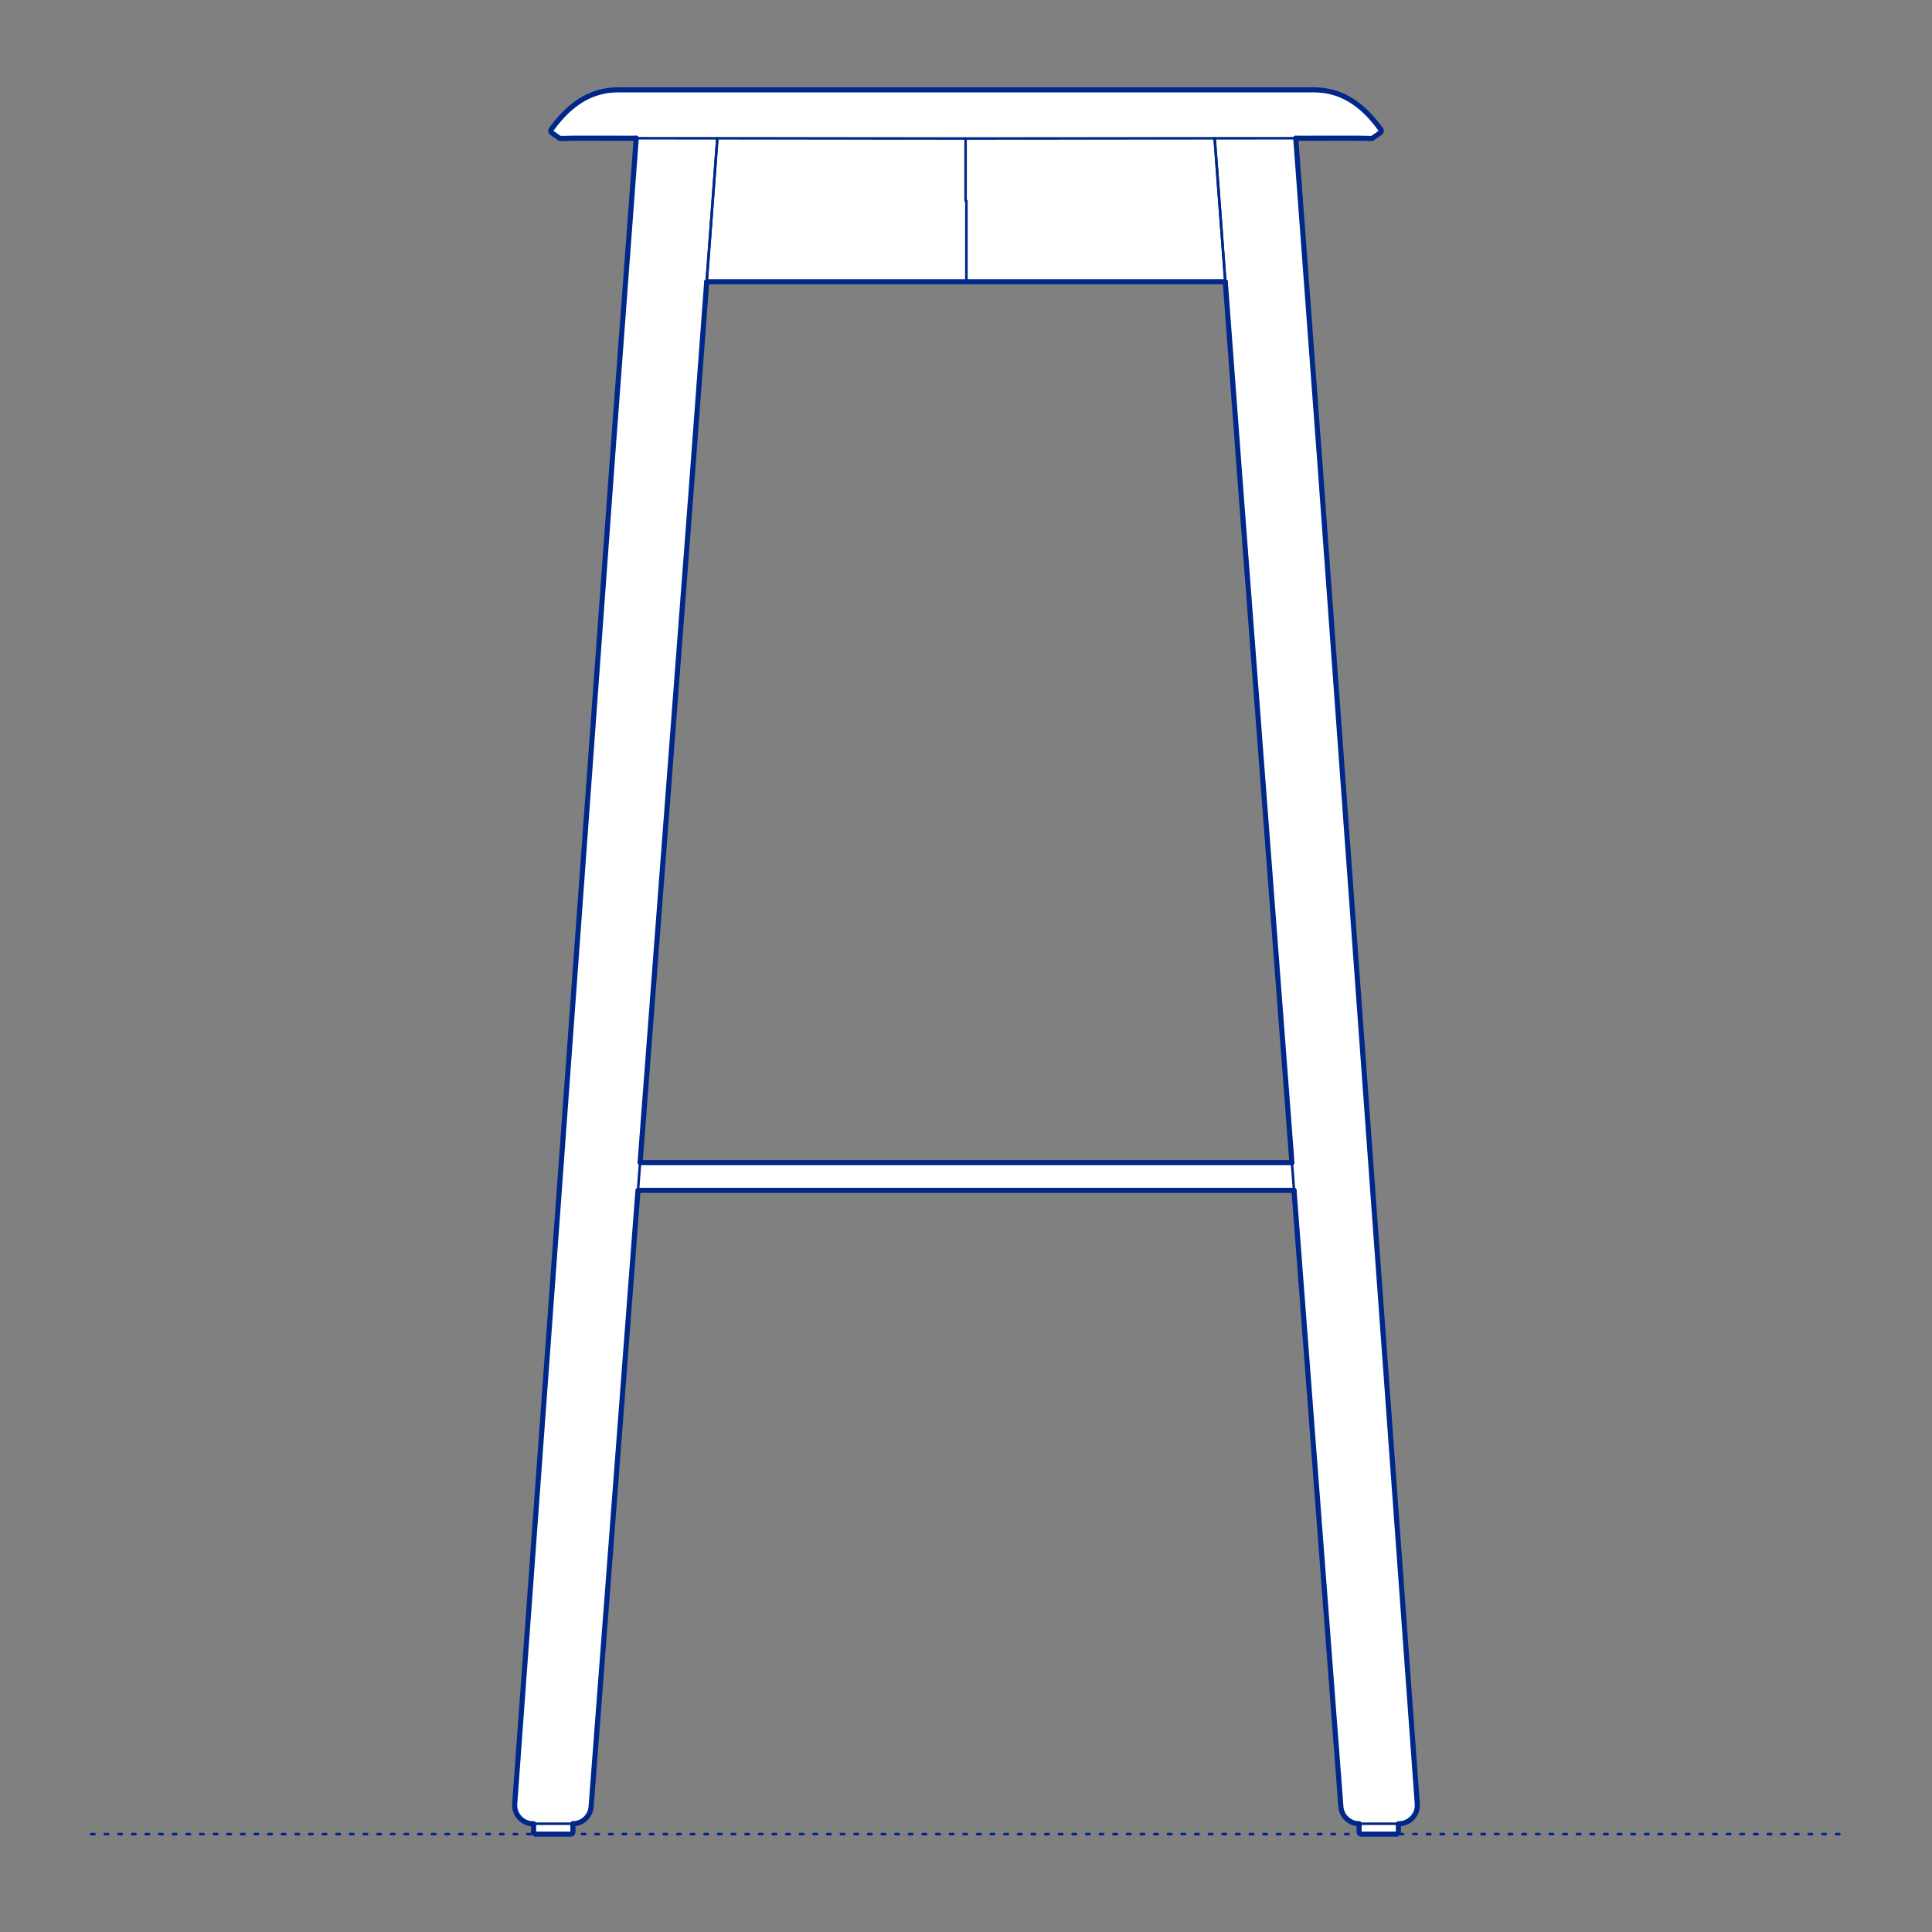 <?xml version="1.0" encoding="UTF-8"?>
<svg xmlns="http://www.w3.org/2000/svg" viewBox="0 0 566.93 566.93">
  <rect x="0" y="0" width="566.93" height="566.93" fill="#808080" stroke="none"/>
  <defs>
    <style>
      .cls-1 {
        fill: #fff;
        fill-rule: evenodd;
      }

      .cls-2, .cls-3 {
        stroke-width: .75px;
      }

      .cls-2, .cls-3, .cls-4 {
        fill: none;
        stroke: #002789;
        stroke-linecap: round;
        stroke-linejoin: round;
      }

      .cls-3 {
        stroke-dasharray: 0 0 1 3;
      }

      .cls-4 {
        stroke-width: 1.5px;
      }
    </style>
  </defs>
  <g id="Blocks_Fill" data-name="Blocks$Fill">
    <g id="HATCH">
      <path class="cls-1" d="M409.66,538.21h.05s.02,0,.02,0h.02s.02,0,.02,0h.02s.02,0,.02,0h.02s.02-.01.02-.01h.02s.02-.02.02-.02h.02s.02-.02.02-.02h.02s.02-.02.02-.02h.02s.02-.02.02-.02h.02s.02-.03.02-.03h.02s.02-.03.02-.03l.02-.02.02-.02.02-.02.02-.02.02-.02v-.02s.03-.02.03-.02v-.02s.03-.02.03-.02v-.02s.02-.02.02-.02v-.02s.02-.02.02-.02v-.02s.02-.02.02-.02v-.02s.01-.02.01-.02v-.02s.01-.02.01-.02v-.02s0-.02,0-.02v-.02s0-.02,0-.02v-.02s0-.02,0-.02v-2.37s.32,0,.32,0h.19s.19-.03.19-.03l.18-.02.18-.03.18-.03.18-.04.18-.05.18-.05.18-.06.17-.07.17-.07.17-.08.17-.08.16-.09.16-.09.16-.1.15-.1.15-.11.15-.12.14-.12.14-.12.13-.13.13-.13.12-.14.12-.14.11-.15.11-.15.1-.15.1-.16.09-.16.09-.16.08-.17.08-.17.07-.17.06-.17.06-.18.05-.18.05-.18.04-.18.03-.18.03-.18.02-.18.02-.19v-.19s.01-.19.01-.19v-.19s-.01-.19-.01-.19l-35.66-488.78,22.19.08h.02s.02,0,.02,0h.02s.02,0,.02,0h.02s.02,0,.02,0h.02s.02-.01.02-.01h.02s.02-.01.02-.01h.02s.02-.02.02-.02h.02s.02-.02.02-.02h.02s.02-.02.02-.02h.02s.02-.02.02-.02l2.24-1.57h.02s.02-.03.02-.03l.02-.02.02-.02.02-.02.02-.02.02-.02v-.02s.03-.02.03-.02v-.02s.03-.02.03-.02v-.02s.02-.02.02-.02v-.02s.02-.02.02-.02v-.02s.02-.02.02-.02v-.02s.01-.02.01-.02v-.02s.01-.02.01-.02v-.02s0-.02,0-.02v-.02s0-.02,0-.02v-.02s0-.02,0-.02v-.02s0-.02,0-.02v-.02s0-.02,0-.02v-.02s0-.02,0-.02v-.02s-.01-.02-.01-.02v-.02s-.01-.02-.01-.02v-.02s-.02-.02-.02-.02v-.02s-.02-.02-.02-.02v-.02s-.02-.02-.02-.02v-.02s-.03-.02-.03-.02l-1.68-2.19-.44-.53-.45-.52-.46-.51-.47-.5-.54-.55-.56-.54-.57-.53-.58-.51-.6-.49-.61-.48-.63-.46-.64-.44-.66-.41-.33-.2-.34-.19-.34-.19-.34-.18-.35-.17-.35-.17-.35-.16-.36-.15-.36-.15-.36-.14-.36-.13-.37-.13-.37-.12-.37-.11-.37-.1-.38-.1-.38-.09-.38-.08-.38-.07-.38-.07-.38-.06-.38-.05-.38-.05-.39-.04-.77-.06-.77-.03h-.77s-204.31,0-204.31,0l-.77.03-.77.06-.39.04-.38.05-.38.05-.38.06-.38.07-.38.07-.38.08-.38.09-.38.1-.37.1-.37.11-.37.12-.37.13-.36.13-.36.14-.36.15-.36.15-.35.16-.35.17-.35.17-.34.18-.34.19-.34.19-.33.2-.66.41-.64.44-.63.46-.61.48-.6.49-.58.51-.57.53-.56.54-.54.55-.47.5-.46.51-.45.52-.44.53-.86,1.08-.82,1.11v.02s-.03.02-.03.02v.02s-.02.02-.02.02v.02s-.02.02-.02.02v.02s-.02.02-.02.02v.02s-.01.02-.01.02v.02s-.01.02-.01.02v.02s0,.02,0,.02v.02s0,.02,0,.02v.02s0,.02,0,.02v.02s0,.02,0,.02v.02s0,.02,0,.02v.02s0,.02,0,.02v.02s.01.02.01.02v.02s.01.02.01.02v.02s.02.02.02.02v.02s.02.02.02.02v.02s.02.02.02.02v.02s.03.02.03.02v.02s.03.02.03.02l.02.02.02.02.02.02.02.02.02.02h.02s.02.03.02.03h.02s2.24,1.58,2.24,1.58h.02s.02.02.02.02h.02s.02.02.02.02h.02s.02.02.02.02h.02s.02.02.02.02h.02s.02.01.02.01h.02s.02,0,.02,0h.02s.02,0,.02,0h.02s.02,0,.02,0h.02s.02,0,.02,0l22.17-.08-35.67,488.96v.19s0,.19,0,.19v.19s.02.19.02.19l.02.18.03.18.03.18.04.18.05.18.05.18.06.18.06.17.07.17.08.17.08.17.09.16.09.16.1.16.1.15.11.15.11.15.12.14.12.14.13.13.13.13.14.12.14.12.15.12.15.11.15.1.16.1.16.09.16.09.17.08.17.08.17.07.17.07.18.06.18.05.18.05.18.04.18.03.18.03.18.02.19.02h.19s.32.01.32.01v2.37s0,.02,0,.02v.02s0,.02,0,.02v.02s0,.02,0,.02v.02s0,.02,0,.02v.02s.01.02.01.02v.02s.02.02.02.02v.02s.02.02.02.02v.02s.02.02.02.02v.02s.02.02.02.02v.02s.03.02.03.02v.02s.03.02.03.02l.02.02.02.02.02.02.02.02h.02s.02.03.02.03h.02s.02.03.02.03h.02s.02.02.02.02h.02s.02.02.02.02h.02s.02.02.02.02h.02s.02.02.02.02h.02s.02.01.02.01h.02s.02,0,.02,0h.02s.02,0,.02,0h.02s.02,0,.02,0h.02s10.18,0,10.18,0h.02s.02,0,.02,0h.02s.02,0,.02,0h.02s.02,0,.02,0h.02s.02-.01.02-.01h.02s.02-.02.02-.02h.02s.02-.02.02-.02h.02s.02-.02.02-.02h.02s.02-.02.02-.02h.02s.02-.03.02-.03h.02s.02-.03.02-.03l.02-.02.02-.02.02-.02.02-.02.02-.02v-.02s.03-.02.03-.02v-.02s.03-.02.03-.02v-.02s.02-.02.02-.02v-.02s.02-.02.02-.02v-.02s.02-.02.02-.02v-.02s.01-.02.01-.02v-.02s.01-.02.01-.02v-.02s0-.02,0-.02v-.02s0-.02,0-.02v-.02s0-.02,0-.02v-2.38s.31-.01.31-.01l.19-.02.19-.02.19-.03.19-.04.18-.04.18-.05.18-.05.18-.06.18-.07.17-.07.17-.08.17-.09.17-.09.16-.1.16-.1.15-.11.15-.11.15-.12.14-.12.14-.13.13-.13.13-.14.12-.14.12-.15.11-.15.11-.15.1-.16.1-.16.09-.16.09-.17.08-.17.07-.17.07-.18.06-.18.06-.18.05-.18.04-.18.04-.19.03-.19.02-.19.02-.19,13.75-180.84h192.51l13.76,181.03.02.19.03.19.04.19.04.18.05.18.06.18.06.18.07.18.07.17.08.17.09.17.09.16.1.16.1.16.11.15.11.15.12.15.12.14.13.14.13.13.14.13.14.12.15.12.15.11.15.11.16.1.16.1.17.09.17.09.17.08.17.07.18.07.18.06.18.05.18.05.18.04.19.04.19.03.19.02.19.02h.19s.12.01.12.01v2.4s0,.02,0,.02v.02s0,.02,0,.02v.02s0,.02,0,.02v.02s.01.02.01.02v.02s.01.02.01.02v.02s.02.02.02.02v.02s.02.02.02.02v.02s.02.02.02.02v.02s.03.02.03.02v.02s.03.02.03.02l.02.02.02.02.02.02.02.02.02.02h.02s.02.03.02.03h.02s.02.03.02.03h.02s.02.02.02.02h.02s.02.02.02.02h.02s.02.02.02.02h.02s.02.02.02.02h.02s.02.01.02.01h.02s.02,0,.02,0h.02s.02,0,.02,0h.02s.02,0,.02,0h.02s10.16,0,10.16,0M379.1,341.16h-191.27l15.39-202.51,4.16-55.98h152.16l19.55,258.49Z"/>
    </g>
  </g>
  <g id="Blocks_Inner" data-name="Blocks$Inner">
    <g id="POLYLINE">
      <polyline class="cls-2" points="186.7 40.57 179.54 136.89 151.04 529.34 151.03 529.53 151.02 529.71 151.03 529.9 151.04 530.08 151.05 530.27 151.07 530.45 151.1 530.64 151.13 530.82 151.17 531 151.22 531.18 151.27 531.36 151.33 531.54 151.4 531.71 151.47 531.88 151.54 532.05 151.63 532.22 151.71 532.38 151.81 532.54 151.91 532.7 152.01 532.85 152.12 533 152.23 533.15 152.35 533.29 152.48 533.43 152.61 533.56 152.74 533.69 152.88 533.82 153.02 533.94 153.17 534.05 153.32 534.16 153.47 534.27 153.63 534.37 153.79 534.46 153.95 534.55 154.12 534.63 154.28 534.71 154.46 534.78 154.63 534.85 154.81 534.91 154.98 534.96 155.16 535.01 155.35 535.05 155.53 535.08 155.71 535.11 155.9 535.13 156.08 535.15 156.27 535.16 156.58 535.16 156.58 537.54 156.58 537.56 156.59 537.58 156.59 537.61 156.59 537.63 156.59 537.65 156.6 537.68 156.6 537.7 156.61 537.72 156.62 537.74 156.62 537.77 156.63 537.79 156.64 537.81 156.65 537.83 156.66 537.85 156.67 537.87 156.68 537.89 156.7 537.91 156.71 537.93 156.72 537.95 156.74 537.97 156.75 537.99 156.77 538 156.79 538.02 156.8 538.04 156.82 538.05 156.84 538.07 156.86 538.08 156.88 538.09 156.9 538.11 156.92 538.12 156.94 538.13 156.96 538.14 156.98 538.15 157 538.16 157.02 538.17 157.04 538.18 157.06 538.18 157.09 538.19 157.11 538.2 157.13 538.2 157.16 538.21 157.18 538.21 157.2 538.21 157.23 538.21 157.25 538.21 157.27 538.21 163.9 538.21 167.02 538.21 167.43 538.21 167.45 538.21 167.47 538.21 167.5 538.21 167.52 538.21 167.54 538.21 167.57 538.2 167.59 538.2 167.61 538.19 167.64 538.19 167.66 538.18 167.68 538.17 167.7 538.16 167.72 538.15 167.74 538.14 167.76 538.13 167.78 538.12 167.8 538.11 167.82 538.09 167.84 538.08 167.86 538.07 167.88 538.05 167.9 538.04 167.91 538.02 167.93 538 167.95 537.99 167.96 537.97 167.98 537.95 167.99 537.93 168 537.91 168.02 537.89 168.03 537.87 168.04 537.85 168.05 537.83 168.06 537.81 168.07 537.79 168.08 537.77 168.08 537.74 168.09 537.72 168.1 537.7 168.1 537.68 168.11 537.65 168.11 537.63 168.11 537.61 168.12 537.58 168.12 537.56 168.12 537.54 168.12 535.16"/>
    </g>
    <g id="POLYLINE-2" data-name="POLYLINE">
      <polyline class="cls-2" points="380.23 40.57 387.39 136.89 415.89 529.34 415.9 529.53 415.9 529.71 415.9 529.9 415.89 530.08 415.88 530.27 415.86 530.45 415.83 530.64 415.79 530.82 415.75 531 415.71 531.18 415.66 531.36 415.6 531.54 415.53 531.71 415.46 531.88 415.39 532.05 415.3 532.22 415.22 532.38 415.12 532.54 415.02 532.7 414.92 532.85 414.81 533 414.69 533.15 414.58 533.29 414.45 533.43 414.32 533.56 414.19 533.69 414.05 533.82 413.91 533.94 413.76 534.05 413.61 534.16 413.46 534.27 413.3 534.37 413.14 534.46 412.98 534.55 412.81 534.63 412.64 534.71 412.47 534.78 412.3 534.85 412.12 534.91 411.94 534.96 411.77 535.01 411.58 535.05 411.4 535.08 411.22 535.11 411.03 535.13 410.85 535.15 410.66 535.16 410.35 535.16 410.35 537.54 410.35 537.56 410.34 537.58 410.34 537.61 410.34 537.63 410.34 537.65 410.33 537.68 410.33 537.7 410.32 537.72 410.31 537.74 410.31 537.77 410.3 537.79 410.29 537.81 410.28 537.83 410.27 537.85 410.26 537.87 410.24 537.89 410.23 537.91 410.22 537.93 410.2 537.95 410.19 537.97 410.18 537.99 410.16 538 410.14 538.02 410.13 538.04 410.11 538.05 410.09 538.07 410.07 538.08 410.05 538.09 410.03 538.11 410.01 538.12 409.99 538.13 409.97 538.14 409.95 538.15 409.93 538.16 409.91 538.17 409.89 538.18 409.86 538.18 409.84 538.19 409.82 538.2 409.8 538.2 409.77 538.21 409.75 538.21 409.73 538.21 409.7 538.21 409.68 538.21 409.66 538.21 403.03 538.21 399.91 538.21 399.5 538.21 399.48 538.21 399.45 538.21 399.43 538.21 399.41 538.21 399.39 538.21 399.36 538.2 399.34 538.2 399.32 538.19 399.29 538.19 399.27 538.18 399.25 538.17 399.23 538.16 399.21 538.15 399.19 538.14 399.16 538.13 399.14 538.12 399.12 538.11 399.1 538.09 399.09 538.08 399.07 538.07 399.05 538.05 399.03 538.04 399.01 538.02 399 538 398.98 537.99 398.97 537.97 398.95 537.95 398.94 537.93 398.93 537.91 398.91 537.89 398.9 537.87 398.89 537.85 398.88 537.83 398.87 537.81 398.86 537.79 398.85 537.77 398.84 537.74 398.84 537.72 398.83 537.7 398.83 537.68 398.82 537.65 398.82 537.63 398.82 537.61 398.81 537.58 398.81 537.56 398.81 537.54 398.81 535.16"/>
    </g>
    <g id="POLYLINE-3" data-name="POLYLINE">
      <line class="cls-2" x1="187.21" y1="349.3" x2="187.83" y2="341.16"/>
    </g>
    <g id="SPLINE">
      <path class="cls-2" d="M410.35,535.16c-3.82,0-7.65,0-11.47,0h0c-.06,0-.13,0-.19,0h-.19c-.06-.02-.13-.02-.19-.03l-.19-.02-.19-.03-.19-.04-.18-.04-.18-.05-.18-.05-.18-.06-.18-.07-.17-.07-.17-.08-.17-.09-.17-.09-.16-.1-.16-.1-.15-.11-.15-.11-.15-.12-.14-.12-.14-.13-.13-.13-.13-.14-.12-.14-.12-.15-.11-.15-.11-.15-.1-.16-.1-.16-.09-.16-.09-.17-.08-.17-.07-.17-.07-.18-.06-.18-.06-.18-.05-.18-.04-.18-.04-.19-.03-.19-.02-.19-.02-.19c-9.92-130.5-19.84-261-29.76-391.5-1.39-18.66-2.77-37.32-4.16-55.98-1.04-14.03-2.09-28.06-3.13-42.09"/>
    </g>
    <g id="POLYLINE-4" data-name="POLYLINE">
      <polyline class="cls-2" points="210.51 40.58 203.22 138.65 203.22 138.65 187.83 341.16 198.55 341.16 368.38 341.16 379.1 341.16"/>
    </g>
    <g id="POLYLINE-5" data-name="POLYLINE">
      <polygon class="cls-2" points="405.19 38.01 404.37 36.91 403.51 35.83 403.07 35.3 402.62 34.78 402.16 34.26 401.69 33.76 401.14 33.21 400.59 32.66 400.02 32.14 399.44 31.63 398.84 31.13 398.23 30.66 397.6 30.2 396.96 29.77 396.31 29.35 395.97 29.16 395.64 28.96 395.3 28.78 394.95 28.6 394.61 28.42 394.26 28.26 393.9 28.1 393.55 27.94 393.19 27.8 392.83 27.66 392.46 27.52 392.1 27.4 391.73 27.28 391.36 27.17 390.98 27.06 390.61 26.97 390.23 26.88 389.85 26.8 389.47 26.72 389.09 26.65 388.71 26.59 388.32 26.54 387.94 26.5 387.55 26.46 386.78 26.4 386.01 26.37 385.23 26.36 283.46 26.36 181.7 26.36 180.92 26.37 180.15 26.4 179.37 26.46 178.99 26.5 178.6 26.54 178.22 26.59 177.84 26.65 177.46 26.72 177.08 26.8 176.7 26.88 176.32 26.97 175.94 27.06 175.57 27.17 175.2 27.28 174.83 27.4 174.46 27.52 174.1 27.66 173.74 27.8 173.38 27.94 173.03 28.1 172.67 28.26 172.32 28.42 171.98 28.6 171.63 28.78 171.29 28.96 170.96 29.16 170.62 29.35 169.97 29.77 169.33 30.2 168.7 30.66 168.09 31.13 167.49 31.63 166.91 32.14 166.34 32.66 165.78 33.21 165.24 33.76 164.77 34.26 164.31 34.78 163.86 35.3 163.42 35.83 162.56 36.91 161.74 38.01 161.73 38.03 161.72 38.05 161.7 38.07 161.69 38.09 161.68 38.11 161.67 38.13 161.66 38.15 161.65 38.18 161.65 38.2 161.64 38.22 161.63 38.24 161.63 38.27 161.62 38.29 161.62 38.31 161.62 38.34 161.62 38.36 161.61 38.38 161.61 38.41 161.61 38.43 161.62 38.45 161.62 38.48 161.62 38.5 161.62 38.52 161.63 38.54 161.63 38.57 161.64 38.59 161.65 38.61 161.65 38.63 161.66 38.66 161.67 38.68 161.68 38.7 161.69 38.72 161.7 38.74 161.71 38.76 161.72 38.78 161.74 38.8 161.75 38.82 161.77 38.84 161.78 38.86 161.8 38.87 161.81 38.89 161.83 38.91 161.85 38.92 161.87 38.94 161.88 38.95 161.9 38.96 164.13 40.52 164.14 40.53 164.16 40.55 164.18 40.56 164.2 40.57 164.22 40.58 164.24 40.59 164.27 40.6 164.29 40.6 164.31 40.61 164.33 40.62 164.35 40.62 164.37 40.63 164.4 40.63 164.42 40.64 164.44 40.64 164.46 40.64 164.49 40.64 164.51 40.64 164.53 40.64 168.91 40.55 169.05 40.55 283.46 40.64 397.87 40.55 398.02 40.55 402.4 40.64 402.42 40.64 402.44 40.64 402.47 40.64 402.49 40.64 402.51 40.64 402.53 40.63 402.56 40.63 402.58 40.62 402.6 40.62 402.62 40.61 402.64 40.6 402.66 40.6 402.68 40.59 402.71 40.58 402.73 40.57 402.75 40.56 402.77 40.55 402.78 40.53 402.8 40.52 405.03 38.96 405.05 38.95 405.06 38.94 405.08 38.92 405.1 38.91 405.12 38.89 405.13 38.87 405.15 38.86 405.16 38.84 405.18 38.82 405.19 38.8 405.2 38.78 405.22 38.76 405.23 38.74 405.24 38.72 405.25 38.7 405.26 38.68 405.27 38.66 405.28 38.63 405.28 38.61 405.29 38.59 405.3 38.57 405.3 38.54 405.31 38.52 405.31 38.5 405.31 38.48 405.31 38.45 405.32 38.43 405.32 38.41 405.32 38.38 405.31 38.36 405.31 38.34 405.31 38.31 405.3 38.29 405.3 38.27 405.3 38.24 405.29 38.22 405.28 38.2 405.27 38.18 405.27 38.15 405.26 38.13 405.25 38.11 405.24 38.09 405.23 38.07 405.21 38.05 405.2 38.03 405.19 38.01"/>
    </g>
    <g id="POLYLINE-6" data-name="POLYLINE">
      <polyline class="cls-2" points="158.16 535.16 156.58 535.16 158.16 535.16 158.17 535.16 158.98 535.16 158.99 535.16 159.01 535.16 159.05 535.16 160.02 535.16 160.03 535.16 162.24 535.16 162.27 535.16 164.11 535.16 165.49 535.16 165.51 535.16 166.38 535.16 166.39 535.16 167.59 535.16 167.61 535.16 168.05 535.16 168.05 535.16 168.24 535.16 168.43 535.15 168.62 535.13 168.8 535.11 168.99 535.08 169.18 535.04 169.36 535 169.54 534.95 169.72 534.9 169.9 534.84 170.08 534.77 170.25 534.7 170.42 534.62 170.59 534.53 170.76 534.44 170.92 534.34 171.08 534.24 171.23 534.13 171.38 534.02 171.53 533.9 171.67 533.78 171.81 533.65 171.94 533.52 172.07 533.38 172.2 533.24 172.32 533.09 172.43 532.94 172.54 532.79 172.64 532.63 172.74 532.47 172.83 532.3 172.92 532.14 173 531.96 173.07 531.79 173.14 531.62 173.2 531.44 173.26 531.26 173.31 531.08 173.35 530.89 173.39 530.71 173.42 530.52 173.45 530.33 173.46 530.15 187.21 349.3 198.55 349.3 368.38 349.3 379.72 349.3"/>
    </g>
    <g id="POLYLINE-7" data-name="POLYLINE">
      <polyline class="cls-2" points="283.34 40.64 283.34 58.93 283.58 58.93 283.58 82.67"/>
    </g>
    <g id="POLYLINE-8" data-name="POLYLINE">
      <polyline class="cls-2" points="210.49 40.58 207.36 82.67 283.58 82.67 359.56 82.67 356.44 40.58"/>
    </g>
  </g>
  <g id="Blocks_Outline" data-name="Blocks$Outline">
    <g id="POLYLINE-9" data-name="POLYLINE">
      <polyline class="cls-4" points="379.1 341.16 368.38 341.16 198.55 341.16 187.83 341.16 203.22 138.65 203.22 138.65 207.38 82.67"/>
    </g>
    <g id="POLYLINE-10" data-name="POLYLINE">
      <polyline class="cls-4" points="207.38 82.67 283.58 82.67 359.55 82.67"/>
    </g>
    <g id="POLYLINE-11" data-name="POLYLINE">
      <polyline class="cls-4" points="359.55 82.67 363.71 138.65 379.1 341.16"/>
    </g>
    <g id="POLYLINE-12" data-name="POLYLINE">
      <polyline class="cls-4" points="409.66 538.21 409.68 538.21 409.7 538.21 409.73 538.21 409.75 538.21 409.77 538.21 409.8 538.2 409.82 538.2 409.84 538.19 409.86 538.18 409.89 538.18 409.91 538.17 409.93 538.16 409.95 538.15 409.97 538.14 409.99 538.13 410.01 538.12 410.03 538.11 410.05 538.09 410.07 538.08 410.09 538.07 410.11 538.05 410.13 538.04 410.14 538.02 410.16 538 410.18 537.99 410.19 537.97 410.2 537.95 410.22 537.93 410.23 537.91 410.24 537.89 410.26 537.87 410.27 537.85 410.28 537.83 410.29 537.81 410.3 537.79 410.31 537.77 410.31 537.74 410.32 537.72 410.33 537.7 410.33 537.68 410.34 537.65 410.34 537.63 410.34 537.61 410.34 537.58 410.35 537.56 410.35 537.54 410.35 535.16 410.66 535.16 410.85 535.15 411.03 535.13 411.22 535.11 411.4 535.08 411.58 535.05 411.77 535.01 411.94 534.96 412.12 534.91 412.3 534.85 412.47 534.78 412.64 534.71 412.81 534.63 412.98 534.55 413.14 534.46 413.3 534.37 413.46 534.27 413.61 534.16 413.76 534.05 413.91 533.94 414.05 533.82 414.19 533.69 414.32 533.56 414.45 533.43 414.58 533.29 414.69 533.15 414.81 533 414.92 532.85 415.02 532.7 415.12 532.54 415.22 532.38 415.3 532.22 415.39 532.05 415.46 531.88 415.53 531.71 415.6 531.54 415.66 531.36 415.71 531.18 415.75 531 415.79 530.82 415.83 530.64 415.86 530.45 415.88 530.27 415.89 530.08 415.9 529.9 415.9 529.71 415.9 529.53 415.89 529.34 387.39 136.89 380.23 40.57"/>
    </g>
    <g id="POLYLINE-13" data-name="POLYLINE">
      <polyline class="cls-4" points="380.23 40.57 397.87 40.55 398.02 40.55 402.4 40.64 402.42 40.64 402.44 40.64 402.47 40.64 402.49 40.64 402.51 40.64 402.53 40.63 402.56 40.63 402.58 40.62 402.6 40.62 402.62 40.61 402.64 40.6 402.66 40.6 402.68 40.59 402.71 40.58 402.73 40.57 402.75 40.56 402.77 40.55 402.78 40.53 402.8 40.52 405.03 38.96 405.05 38.95 405.06 38.94 405.08 38.92 405.1 38.91 405.12 38.89 405.13 38.87 405.15 38.86 405.16 38.84 405.18 38.82 405.19 38.8 405.2 38.78 405.22 38.76 405.23 38.74 405.24 38.72 405.25 38.7 405.26 38.68 405.27 38.66 405.28 38.63 405.28 38.61 405.29 38.59 405.3 38.57 405.3 38.54 405.31 38.52 405.31 38.5 405.31 38.48 405.31 38.45 405.32 38.43 405.32 38.41 405.32 38.38 405.31 38.36 405.31 38.34 405.31 38.31 405.3 38.29 405.3 38.27 405.3 38.24 405.29 38.22 405.28 38.2 405.27 38.18 405.27 38.15 405.26 38.13 405.25 38.11 405.24 38.09 405.23 38.07 405.21 38.05 405.2 38.03 405.19 38.01"/>
    </g>
    <g id="POLYLINE-14" data-name="POLYLINE">
      <polyline class="cls-4" points="405.19 38.01 404.37 36.91 403.51 35.83 403.07 35.3 402.62 34.78 402.16 34.26 401.69 33.76 401.14 33.21 400.59 32.66 400.02 32.14 399.44 31.63 398.84 31.13 398.23 30.66 397.6 30.2 396.96 29.77 396.31 29.35 395.97 29.16 395.64 28.96 395.3 28.78 394.95 28.6 394.61 28.42 394.26 28.26 393.9 28.1 393.55 27.94 393.19 27.8 392.83 27.66 392.46 27.52 392.1 27.4 391.73 27.28 391.36 27.17 390.98 27.06 390.61 26.97 390.23 26.88 389.85 26.8 389.47 26.72 389.09 26.65 388.71 26.59 388.32 26.54 387.94 26.5 387.55 26.46 386.78 26.4 386.01 26.37 385.23 26.36 283.46 26.36 181.7 26.36 180.92 26.37 180.15 26.4 179.37 26.46 178.99 26.5 178.6 26.54 178.22 26.59 177.84 26.65 177.46 26.72 177.08 26.8 176.7 26.88 176.32 26.97 175.94 27.06 175.57 27.17 175.2 27.28 174.83 27.4 174.46 27.52 174.1 27.66 173.74 27.8 173.38 27.94 173.03 28.1 172.67 28.26 172.32 28.42 171.98 28.6 171.63 28.78 171.29 28.96 170.96 29.16 170.62 29.35 169.97 29.77 169.33 30.2 168.7 30.66 168.09 31.13 167.49 31.63 166.91 32.14 166.34 32.66 165.78 33.21 165.24 33.76 164.77 34.26 164.31 34.78 163.86 35.3 163.42 35.83 162.56 36.91 161.74 38.01 161.73 38.03 161.72 38.05 161.7 38.07 161.69 38.09 161.68 38.11 161.67 38.13 161.66 38.15 161.65 38.18 161.65 38.2 161.64 38.22 161.63 38.24 161.63 38.27 161.62 38.29 161.62 38.31 161.62 38.34 161.62 38.36 161.61 38.38 161.61 38.41 161.61 38.43 161.62 38.45 161.62 38.48 161.62 38.5 161.62 38.52 161.63 38.54 161.63 38.57 161.64 38.59 161.65 38.61 161.65 38.63 161.66 38.66 161.67 38.68 161.68 38.7 161.69 38.72 161.7 38.74 161.71 38.76 161.72 38.78 161.74 38.8 161.75 38.82 161.77 38.84 161.78 38.86 161.8 38.87 161.81 38.89 161.83 38.91 161.85 38.92 161.87 38.94 161.88 38.95 161.9 38.96 164.13 40.52 164.14 40.53 164.16 40.55 164.18 40.56 164.2 40.57 164.22 40.58 164.24 40.59 164.27 40.6 164.29 40.6 164.31 40.61 164.33 40.62 164.35 40.62 164.37 40.63 164.4 40.63 164.42 40.64 164.44 40.64 164.46 40.64 164.49 40.64 164.51 40.64 164.53 40.64 168.91 40.55 169.05 40.55 186.7 40.57"/>
    </g>
    <g id="POLYLINE-15" data-name="POLYLINE">
      <polyline class="cls-4" points="186.7 40.57 179.54 136.89 151.04 529.34 151.03 529.53 151.02 529.71 151.03 529.9 151.04 530.08 151.05 530.27 151.07 530.45 151.1 530.64 151.13 530.82 151.17 531 151.22 531.18 151.27 531.36 151.33 531.54 151.4 531.71 151.47 531.88 151.54 532.05 151.63 532.22 151.71 532.38 151.81 532.54 151.91 532.7 152.01 532.85 152.12 533 152.23 533.15 152.35 533.29 152.48 533.43 152.61 533.56 152.74 533.69 152.88 533.82 153.02 533.94 153.17 534.05 153.32 534.16 153.47 534.27 153.63 534.37 153.79 534.46 153.95 534.55 154.12 534.63 154.28 534.71 154.46 534.78 154.63 534.85 154.81 534.91 154.98 534.96 155.16 535.01 155.35 535.05 155.53 535.08 155.71 535.11 155.9 535.13 156.08 535.15 156.27 535.16 156.58 535.16 156.58 537.54 156.58 537.56 156.59 537.58 156.59 537.61 156.59 537.63 156.59 537.65 156.6 537.68 156.6 537.7 156.61 537.72 156.62 537.74 156.62 537.77 156.63 537.79 156.64 537.81 156.65 537.83 156.66 537.85 156.67 537.87 156.68 537.89 156.7 537.91 156.71 537.93 156.72 537.95 156.74 537.97 156.75 537.99 156.77 538 156.79 538.02 156.8 538.04 156.82 538.05 156.84 538.07 156.86 538.08 156.88 538.09 156.9 538.11 156.92 538.12 156.94 538.13 156.96 538.14 156.98 538.15 157 538.16 157.02 538.17 157.04 538.18 157.06 538.18 157.09 538.19 157.11 538.2 157.13 538.2 157.16 538.21 157.18 538.21 157.2 538.21 157.23 538.21 157.25 538.21 157.27 538.21"/>
    </g>
    <g id="POLYLINE-16" data-name="POLYLINE">
      <polyline class="cls-4" points="157.27 538.21 163.9 538.21 167.02 538.21 167.43 538.21 167.45 538.21 167.47 538.21 167.5 538.21 167.52 538.21 167.54 538.21 167.57 538.2 167.59 538.2 167.61 538.19 167.64 538.19 167.66 538.18 167.68 538.17 167.7 538.16 167.72 538.15 167.74 538.14 167.76 538.13 167.78 538.12 167.8 538.11 167.82 538.09 167.84 538.08 167.86 538.07 167.88 538.05 167.9 538.04 167.91 538.02 167.93 538 167.95 537.99 167.96 537.97 167.98 537.95 167.99 537.93 168 537.91 168.02 537.89 168.03 537.87 168.04 537.85 168.05 537.83 168.06 537.81 168.07 537.79 168.08 537.77 168.08 537.74 168.09 537.72 168.1 537.7 168.1 537.68 168.11 537.65 168.11 537.63 168.11 537.61 168.12 537.58 168.12 537.56 168.12 537.54 168.12 535.16"/>
    </g>
    <g id="POLYLINE-17" data-name="POLYLINE">
      <polyline class="cls-4" points="168.12 535.16 168.24 535.16 168.43 535.15 168.62 535.13 168.8 535.11 168.99 535.08 169.18 535.04 169.36 535 169.54 534.95 169.72 534.9 169.9 534.84 170.08 534.77 170.25 534.7 170.42 534.62 170.59 534.53 170.76 534.44 170.92 534.34 171.08 534.24 171.23 534.13 171.38 534.02 171.53 533.9 171.67 533.78 171.81 533.65 171.94 533.52 172.07 533.38 172.2 533.24 172.32 533.09 172.43 532.94 172.54 532.79 172.64 532.63 172.74 532.47 172.83 532.3 172.92 532.14 173 531.96 173.07 531.79 173.14 531.62 173.2 531.44 173.26 531.26 173.31 531.08 173.35 530.89 173.39 530.71 173.42 530.52 173.45 530.33 173.46 530.15 187.21 349.3 198.55 349.3 368.38 349.3 379.72 349.3"/>
    </g>
    <g id="POLYLINE-18" data-name="POLYLINE">
      <polyline class="cls-4" points="379.72 349.3 393.47 530.15 393.48 530.33 393.51 530.52 393.54 530.71 393.57 530.89 393.62 531.08 393.67 531.26 393.72 531.44 393.79 531.62 393.86 531.79 393.93 531.96 394.01 532.14 394.1 532.3 394.19 532.47 394.29 532.63 394.39 532.79 394.5 532.94 394.61 533.09 394.73 533.24 394.86 533.38 394.99 533.52 395.12 533.65 395.26 533.78 395.4 533.9 395.55 534.02 395.7 534.13 395.85 534.24 396.01 534.34 396.17 534.44 396.34 534.53 396.51 534.62 396.68 534.7 396.85 534.77 397.03 534.84 397.21 534.9 397.39 534.95 397.57 535 397.75 535.04 397.94 535.08 398.13 535.11 398.31 535.13 398.5 535.15 398.69 535.16 398.81 535.16"/>
    </g>
    <g id="POLYLINE-19" data-name="POLYLINE">
      <polyline class="cls-4" points="398.81 535.16 398.81 537.54 398.81 537.56 398.81 537.58 398.82 537.61 398.82 537.63 398.82 537.65 398.83 537.68 398.83 537.7 398.84 537.72 398.84 537.74 398.85 537.77 398.86 537.79 398.87 537.81 398.88 537.83 398.89 537.85 398.9 537.87 398.91 537.89 398.93 537.91 398.94 537.93 398.95 537.95 398.97 537.97 398.98 537.99 399 538 399.01 538.02 399.03 538.04 399.05 538.05 399.07 538.07 399.09 538.08 399.1 538.09 399.12 538.11 399.14 538.12 399.16 538.13 399.19 538.14 399.21 538.15 399.23 538.16 399.25 538.17 399.27 538.18 399.29 538.19 399.32 538.19 399.34 538.2 399.36 538.2 399.39 538.21 399.41 538.21 399.43 538.21 399.45 538.21 399.48 538.21 399.5 538.21 399.91 538.21 403.03 538.21 409.66 538.21"/>
    </g>
  </g>
  <g id="Groud">
    <g id="POLYLINE-20" data-name="POLYLINE">
      <line class="cls-3" x1="26.74" y1="538.21" x2="540.97" y2="538.21"/>
    </g>
  </g>
</svg>